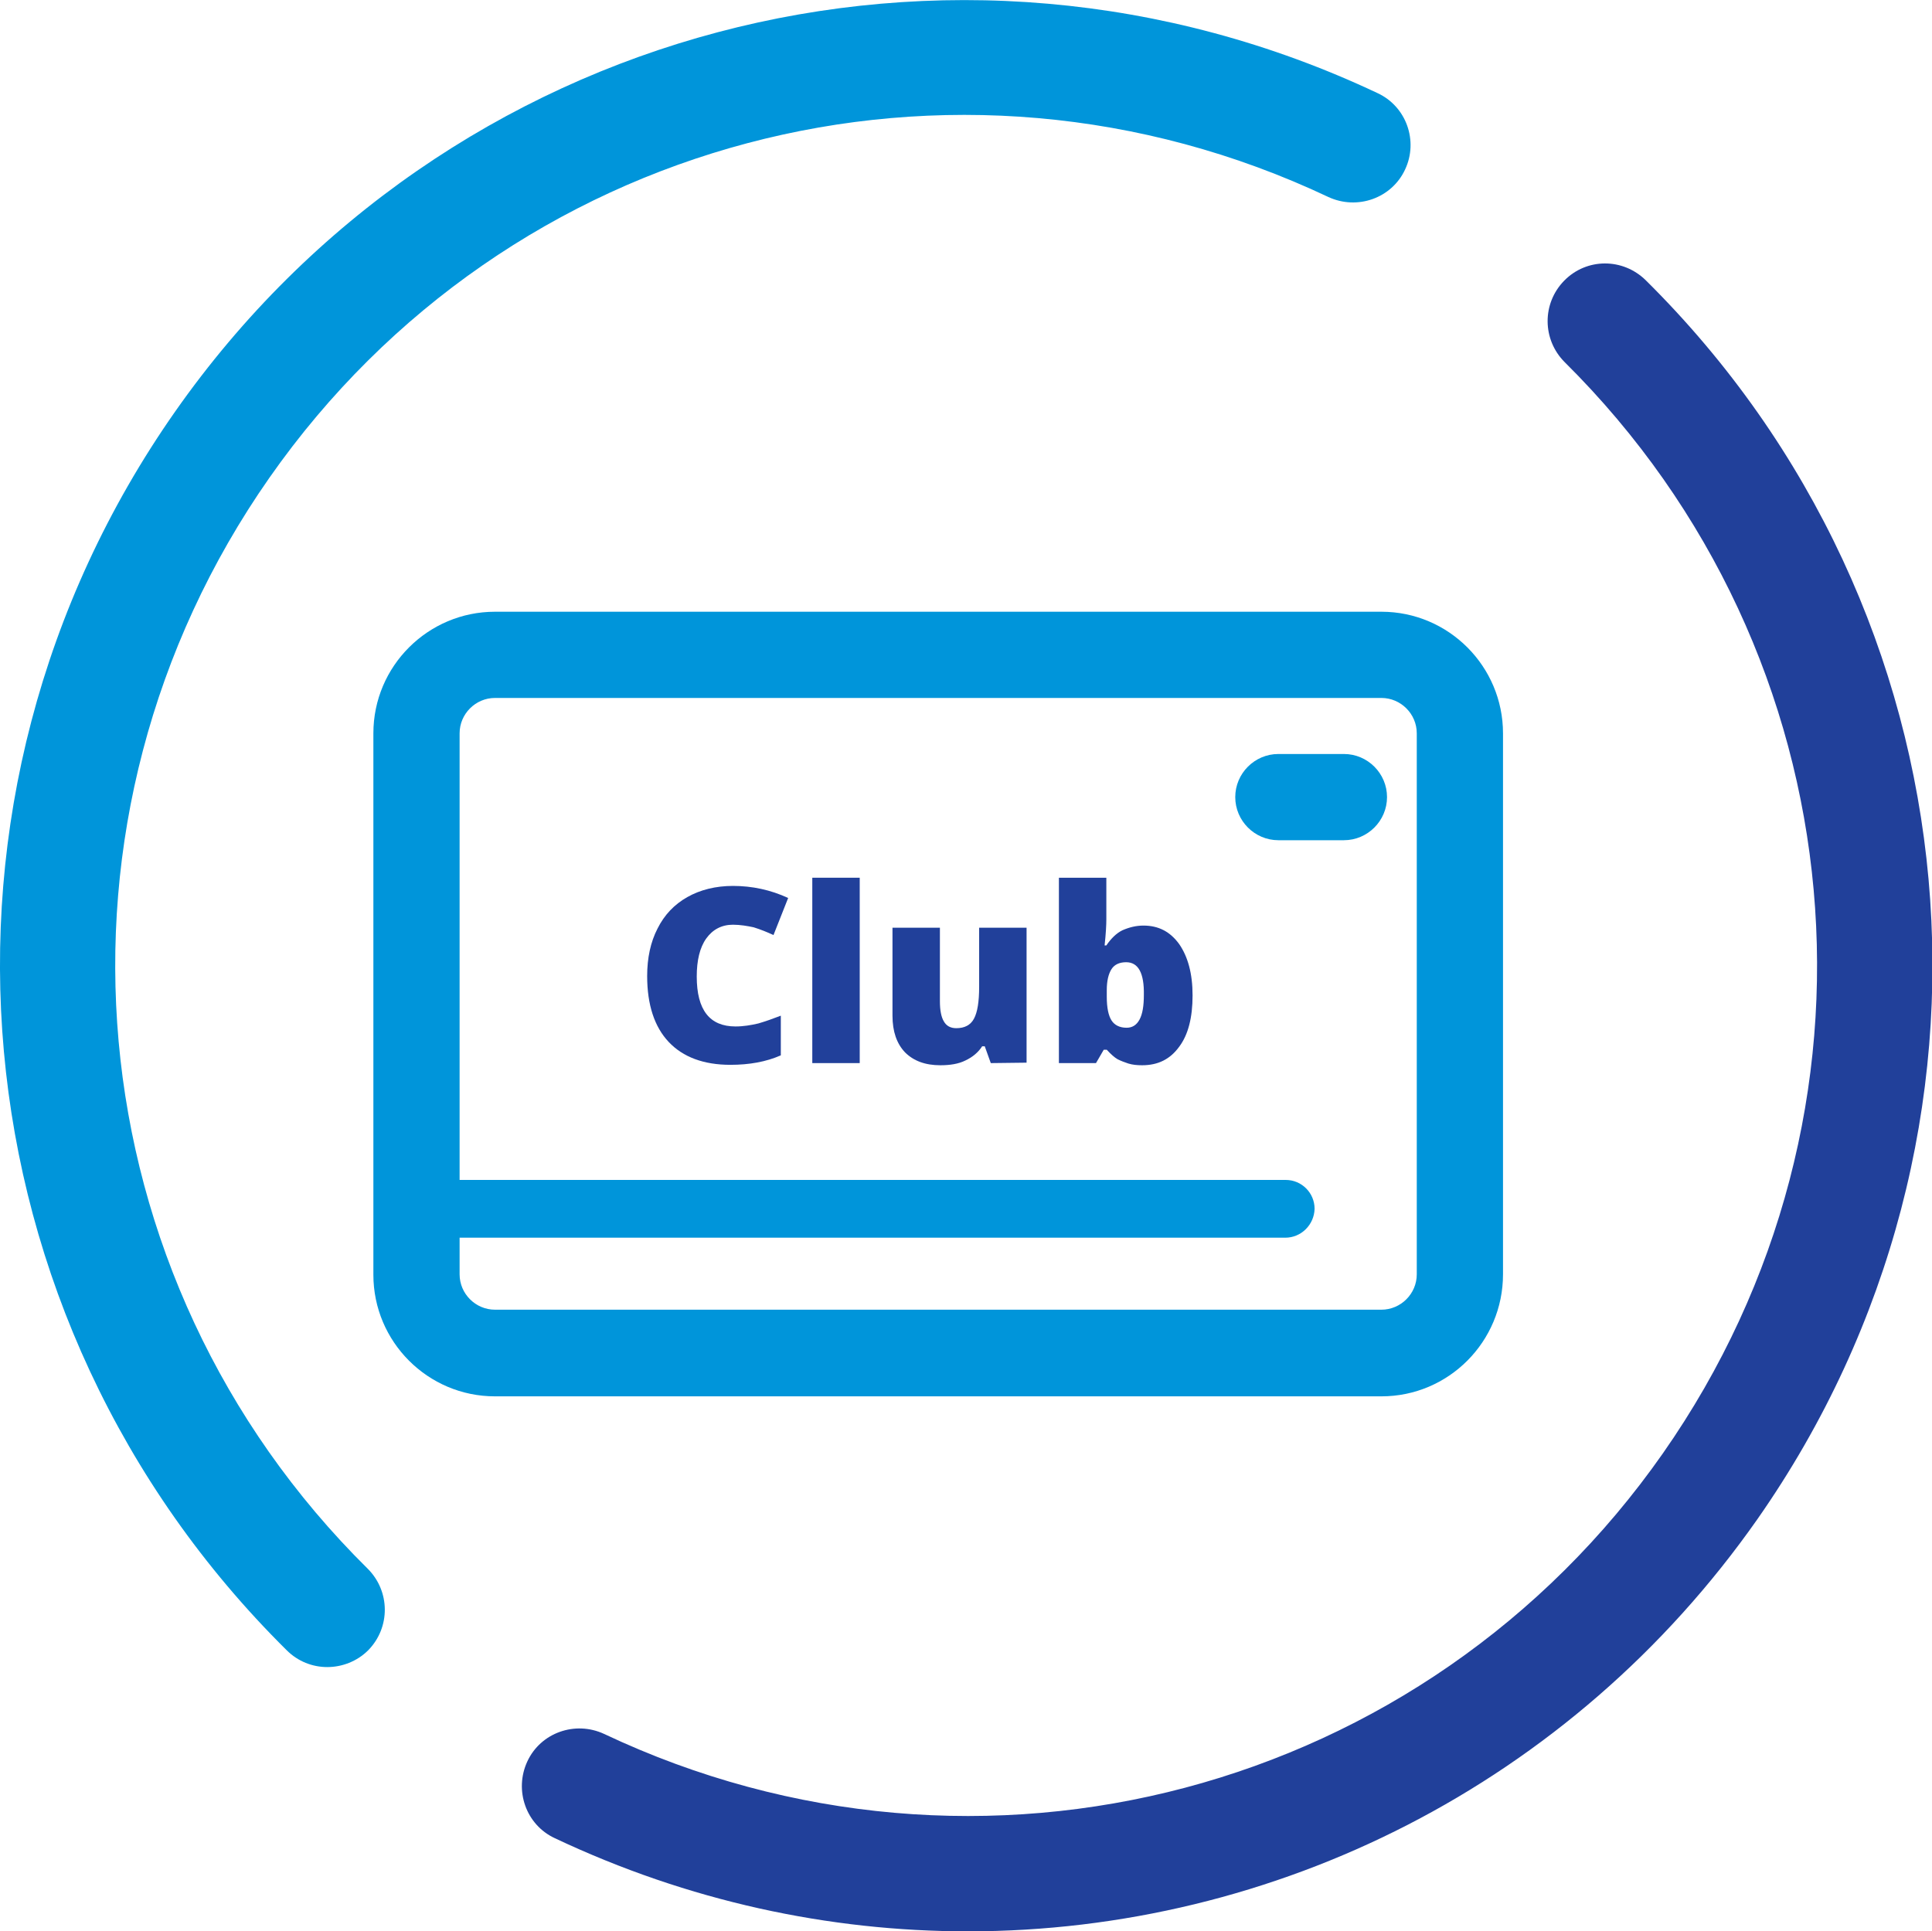 <?xml version="1.0" encoding="utf-8"?>
<!-- Generator: Adobe Illustrator 23.0.6, SVG Export Plug-In . SVG Version: 6.00 Build 0)  -->
<svg version="1.1" id="Layer_1" xmlns="http://www.w3.org/2000/svg" xmlns:xlink="http://www.w3.org/1999/xlink" x="0px" y="0px"
	 viewBox="0 0 448.1 448" style="enable-background:new 0 0 448.1 448;" xml:space="preserve">
<style type="text/css">
	.st0{fill:#21409A;}
	.st1{fill:#0095DA;}
</style>
<g>
	<g>
		<g>
			<path class="st0" d="M170,214.5c-2.6,0-4.7,1.1-6.2,3.2c-1.5,2.1-2.2,5.1-2.2,8.8c0,7.8,3,11.6,9,11.6c1.8,0,3.6-0.3,5.3-0.7
				c1.7-0.5,3.4-1.1,5.2-1.8v9.2c-3.4,1.5-7.3,2.2-11.7,2.2c-6.2,0-11-1.8-14.3-5.3c-3.3-3.5-5-8.6-5-15.3c0-4.2,0.8-7.9,2.4-11
				c1.6-3.2,3.9-5.6,6.9-7.3s6.6-2.6,10.6-2.6c4.4,0,8.7,0.9,12.8,2.8l-3.4,8.6c-1.5-0.7-3-1.3-4.6-1.8
				C173.4,214.8,171.7,214.5,170,214.5z"/>
			<path class="st0" d="M199.4,246.6h-11v-43h11V246.6z"/>
			<path class="st0" d="M229.8,246.6l-1.4-3.9h-0.6c-0.9,1.4-2.2,2.5-3.9,3.3c-1.6,0.8-3.6,1.1-5.8,1.1c-3.5,0-6.2-1-8.2-3
				c-1.9-2-2.9-4.8-2.9-8.5v-20.4h11v17.1c0,2,0.3,3.6,0.9,4.6c0.6,1.1,1.6,1.6,2.9,1.6c1.9,0,3.3-0.7,4.1-2.2
				c0.8-1.5,1.2-3.9,1.2-7.4v-13.7h11v31.3L229.8,246.6L229.8,246.6z"/>
			<path class="st0" d="M265.2,214.7c3.5,0,6.2,1.4,8.3,4.3c2,2.9,3.1,6.8,3.1,11.9c0,5.1-1,9.1-3.1,11.9c-2.1,2.9-4.9,4.3-8.6,4.3
				c-1.2,0-2.2-0.1-3.2-0.4c-0.9-0.3-1.7-0.6-2.5-1c-0.7-0.4-1.6-1.2-2.5-2.2h-0.7l-1.8,3.1h-8.6v-43h11v9.7c0,1.2-0.1,3.2-0.4,6
				h0.4c1.1-1.6,2.3-2.8,3.7-3.5C261.9,215.1,263.5,214.7,265.2,214.7z M261.2,223.2c-1.5,0-2.7,0.5-3.4,1.6
				c-0.7,1.1-1.1,2.7-1.1,4.9v1.5c0,2.6,0.4,4.4,1.1,5.5c0.7,1.1,1.9,1.7,3.5,1.7c1.3,0,2.3-0.6,3-1.9c0.7-1.3,1-3.2,1-5.7
				C265.4,225.7,264,223.2,261.2,223.2z"/>
		</g>
	</g>
	<g>
		<path class="st1" d="M75.9,386.7c-3.4,0-6.8-1.3-9.4-3.9c-77.7-76.9-88.6-197.8-25.9-287.3C103.3,6,220.6-25.1,319.5,21.6
			c6.7,3.1,9.5,11.1,6.4,17.7c-3.1,6.7-11.1,9.5-17.8,6.4C221,4.5,117.7,31.9,62.5,110.8S16.8,296.2,85.3,363.9
			c5.2,5.2,5.3,13.6,0.1,18.9C82.8,385.4,79.3,386.7,75.9,386.7z"/>
		<path class="st0" d="M224.5,448c-32.3,0-64.9-7-95.8-21.6c-6.7-3.1-9.5-11.1-6.4-17.8s11.1-9.5,17.8-6.4
			c87.1,41.2,190.4,13.8,245.6-65.1c55.2-78.9,45.6-185.3-22.8-253.1c-5.2-5.2-5.3-13.6-0.1-18.9s13.6-5.3,18.9-0.1
			c77.7,76.9,88.6,197.8,25.9,287.4C364.4,414,295.5,448,224.5,448z"/>
	</g>
	<path class="st1" d="M320.4,323.9H114.8c-15.6,0-28.2-12.7-28.2-28.2V170.1c0-15.6,12.7-28.2,28.2-28.2h205.6
		c15.6,0,28.2,12.7,28.2,28.2v125.5C348.6,311.2,336,323.9,320.4,323.9z M114.8,161.9c-4.5,0-8.2,3.7-8.2,8.2v125.5
		c0,4.5,3.7,8.2,8.2,8.2h205.6c4.5,0,8.2-3.7,8.2-8.2V170.1c0-4.5-3.7-8.2-8.2-8.2H114.8z"/>
	<path class="st1" d="M298.1,287.1H102.7c-3.7,0-6.7-3-6.7-6.7c0-3.7,3-6.7,6.7-6.7h195.5c3.7,0,6.7,3,6.7,6.7
		C304.8,284.1,301.8,287.1,298.1,287.1z"/>
	<path class="st1" d="M311.7,194.9h-15.2c-5.5,0-10-4.5-10-10s4.5-10,10-10h15.2c5.5,0,10,4.5,10,10
		C321.7,190.4,317.2,194.9,311.7,194.9z"/>
</g>
</svg>
